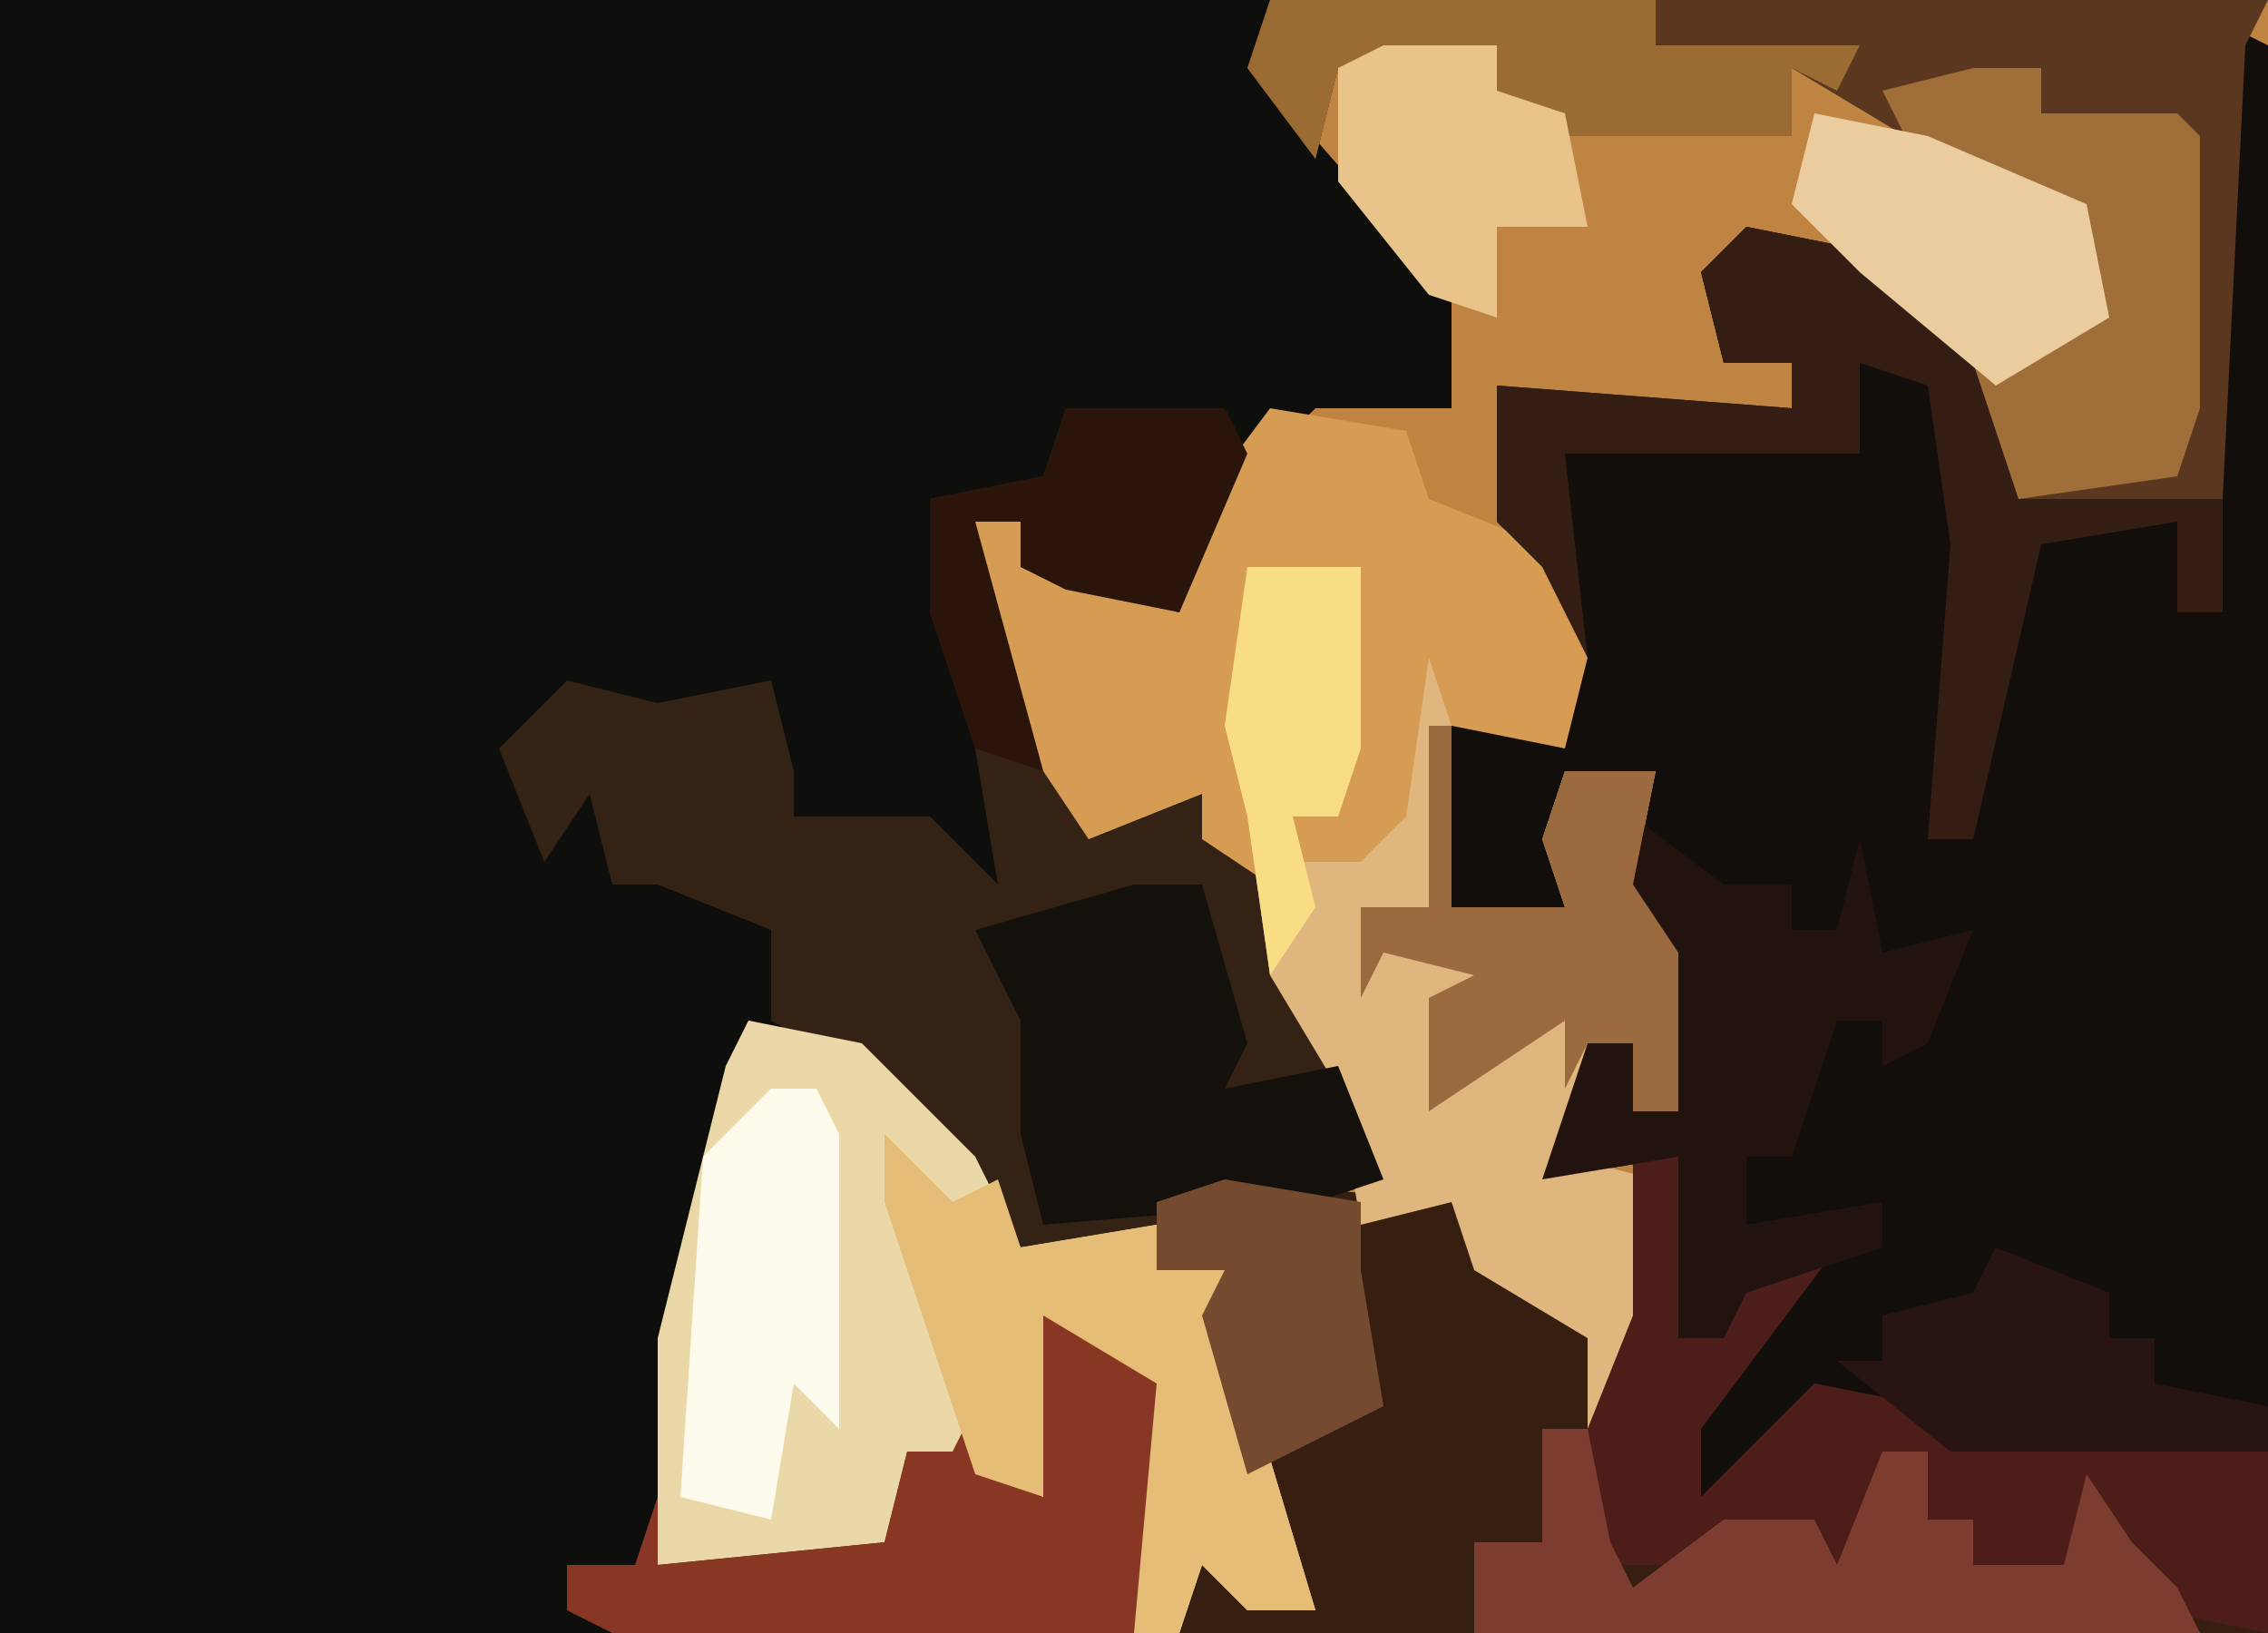 <?xml version="1.0" encoding="UTF-8"?>
<svg version="1.1" xmlns="http://www.w3.org/2000/svg" width="100" height="72">
<path d="M0,0 L100,0 L100,72 L0,72 Z " fill="#BF8442" transform="translate(0,0)"/>
<path d="M0,0 L56,0 L57,5 L64,13 L64,18 L58,18 L53,23 L52,27 L47,26 L45,25 L45,23 L43,23 L46,32 L48,37 L53,35 L56,39 L59,47 L61,52 L58,53 L51,54 L44,56 L41,49 L37,46 L33,45 L30,59 L29,69 L39,68 L40,64 L42,64 L43,62 L44,65 L46,66 L46,58 L50,59 L52,61 L51,70 L50,72 L0,72 Z " fill="#0E0E0D" transform="translate(0,0)"/>
<path d="M0,0 L2,1 L2,63 L-12,63 L-14,61 L-18,60 L-19,63 L-23,66 L-25,65 L-22,60 L-18,55 L-21,56 L-22,58 L-24,58 L-24,50 L-30,51 L-28,45 L-26,45 L-26,48 L-24,48 L-25,41 L-27,37 L-25,33 L-29,33 L-29,39 L-34,39 L-34,31 L-29,31 L-30,24 L-32,22 L-32,16 L-19,17 L-19,15 L-22,15 L-23,11 L-21,9 L-16,10 L-11,14 L-9,21 L0,21 Z " fill="#120E0B" transform="translate(98,1)"/>
<path d="M0,0 L5,1 L10,6 L12,10 L21,7 L31,8 L34,12 L38,14 L38,17 L39,13 L39,6 L41,6 L41,14 L43,14 L44,11 L48,10 L42,18 L42,21 L47,16 L52,17 L55,18 L67,19 L67,27 L17,27 L18,16 L13,13 L13,21 L7,19 L6,23 L-4,24 L-4,14 L-1,2 Z " fill="#361F11" transform="translate(33,45)"/>
<path d="M0,0 L7,0 L8,2 L5,9 L0,8 L-2,7 L-2,5 L-4,5 L-1,14 L1,19 L6,17 L9,21 L12,29 L14,34 L11,35 L4,36 L-3,38 L-6,31 L-13,27 L-13,23 L-18,21 L-20,21 L-21,17 L-23,20 L-25,15 L-22,12 L-18,13 L-13,12 L-12,16 L-12,18 L-6,18 L-3,21 L-4,15 L-6,9 L-6,4 L-1,3 Z " fill="#342315" transform="translate(47,18)"/>
<path d="M0,0 L5,1 L10,6 L12,10 L18,9 L18,11 L21,11 L22,16 L25,26 L22,26 L20,24 L19,27 L17,27 L18,16 L13,13 L13,21 L7,19 L6,23 L-4,24 L-4,14 L-1,2 Z " fill="#EBD8A9" transform="translate(33,45)"/>
<path d="M0,0 L44,0 L43,2 L42,22 L33,22 L31,16 L36,14 L35,9 L28,6 L23,3 L23,6 L13,6 L10,4 L10,2 L3,3 L2,7 L-1,3 Z " fill="#5B3720" transform="translate(56,0)"/>
<path d="M0,0 L5,0 L5,8 L4,11 L2,11 L2,13 L6,11 L7,2 L9,4 L9,15 L14,15 L13,12 L14,9 L18,9 L17,14 L19,17 L19,24 L17,24 L17,21 L15,21 L14,26 L18,27 L18,35 L15,38 L15,34 L10,31 L9,28 L5,29 L4,23 L1,18 L0,11 L-1,7 Z " fill="#DFB67E" transform="translate(55,25)"/>
<path d="M0,0 L6,1 L7,4 L12,6 L14,11 L13,15 L8,14 L7,11 L6,18 L4,20 L1,20 L1,18 L3,18 L2,15 L4,15 L4,7 L-1,7 L-1,17 L0,21 L-3,19 L-3,17 L-8,19 L-12,13 L-13,5 L-11,5 L-11,7 L-4,9 L-3,4 Z " fill="#D79C54" transform="translate(56,18)"/>
<path d="M0,0 L2,0 L2,8 L4,8 L5,5 L9,4 L3,12 L3,15 L8,10 L13,11 L16,12 L28,13 L28,21 L23,20 L20,15 L19,18 L15,18 L15,16 L13,16 L13,13 L11,13 L10,18 L8,19 L8,16 L3,18 L-1,18 L-2,18 L-2,12 L0,7 Z " fill="#4D1D1A" transform="translate(72,51)"/>
<path d="M0,0 L5,1 L10,5 L12,12 L21,12 L21,17 L19,17 L19,13 L13,14 L10,27 L8,27 L9,14 L8,7 L5,6 L5,10 L-8,10 L-7,19 L-9,15 L-11,13 L-11,7 L2,8 L2,6 L-1,6 L-2,2 Z " fill="#341D12" transform="translate(77,10)"/>
<path d="M0,0 L4,1 L6,3 L5,12 L4,14 L-19,14 L-21,13 L-21,11 L-18,11 L-17,8 L-17,11 L-7,10 L-6,6 L-4,6 L-3,4 L-2,7 L0,8 Z " fill="#873723" transform="translate(46,58)"/>
<path d="M0,0 L4,3 L7,3 L7,5 L9,5 L10,1 L11,6 L15,5 L13,10 L11,11 L11,9 L9,9 L7,15 L5,15 L5,18 L11,17 L11,19 L5,21 L4,23 L2,23 L2,15 L-4,16 L-2,10 L0,10 L0,13 L2,13 L1,6 L-1,2 Z " fill="#23130F" transform="translate(72,36)"/>
<path d="M0,0 L3,0 L5,7 L4,9 L9,8 L11,13 L8,14 L-4,15 L-5,11 L-5,6 L-7,2 Z " fill="#14110C" transform="translate(50,39)"/>
<path d="M0,0 L2,0 L3,5 L4,7 L8,4 L12,4 L13,6 L15,1 L17,1 L17,4 L19,4 L19,6 L23,6 L24,2 L26,5 L28,7 L29,9 L-3,9 L-3,5 L0,5 Z " fill="#7D3C30" transform="translate(68,63)"/>
<path d="M0,0 L3,3 L5,2 L6,5 L12,4 L12,6 L15,6 L16,11 L19,21 L16,21 L14,19 L13,22 L11,22 L12,11 L7,8 L7,16 L4,15 L0,3 Z " fill="#E5BD76" transform="translate(39,50)"/>
<path d="M0,0 L3,0 L3,2 L9,2 L10,3 L10,15 L9,18 L2,19 L0,13 L5,11 L4,6 L-3,3 L-4,1 Z " fill="#A06E38" transform="translate(87,3)"/>
<path d="M0,0 L1,0 L1,8 L6,8 L5,5 L6,2 L10,2 L9,7 L11,10 L11,17 L9,17 L9,14 L7,14 L6,16 L6,13 L0,17 L0,12 L2,11 L-2,10 L-3,12 L-3,8 L0,8 Z " fill="#9B6A3E" transform="translate(63,32)"/>
<path d="M0,0 L17,0 L17,2 L26,2 L25,4 L23,3 L23,6 L13,6 L10,4 L10,2 L3,3 L2,7 L-1,3 Z " fill="#9A6C33" transform="translate(56,0)"/>
<path d="M0,0 L2,0 L3,2 L3,15 L1,13 L0,19 L-4,18 L-3,3 Z " fill="#FCFBEC" transform="translate(34,48)"/>
<path d="M0,0 L7,0 L8,2 L5,9 L0,8 L-2,7 L-2,5 L-4,5 L-1,16 L-4,15 L-6,9 L-6,4 L-1,3 Z " fill="#2B150A" transform="translate(47,18)"/>
<path d="M0,0 L5,1 L12,4 L13,9 L8,12 L2,7 L-1,4 Z " fill="#EBCC9F" transform="translate(80,5)"/>
<path d="M0,0 L5,2 L5,4 L7,4 L7,6 L12,7 L12,9 L-2,9 L-7,5 L-5,5 L-5,3 L-1,2 Z " fill="#271413" transform="translate(88,55)"/>
<path d="M0,0 L5,0 L5,2 L8,3 L9,8 L5,8 L5,12 L2,11 L-2,6 L-2,1 Z " fill="#E8C38A" transform="translate(61,2)"/>
<path d="M0,0 L6,1 L6,4 L7,10 L1,13 L-1,6 L0,4 L-3,4 L-3,1 Z " fill="#744B2E" transform="translate(54,52)"/>
<path d="M0,0 L5,0 L5,8 L4,11 L2,11 L3,15 L1,18 L0,11 L-1,7 Z " fill="#F9DD84" transform="translate(55,25)"/>
</svg>
